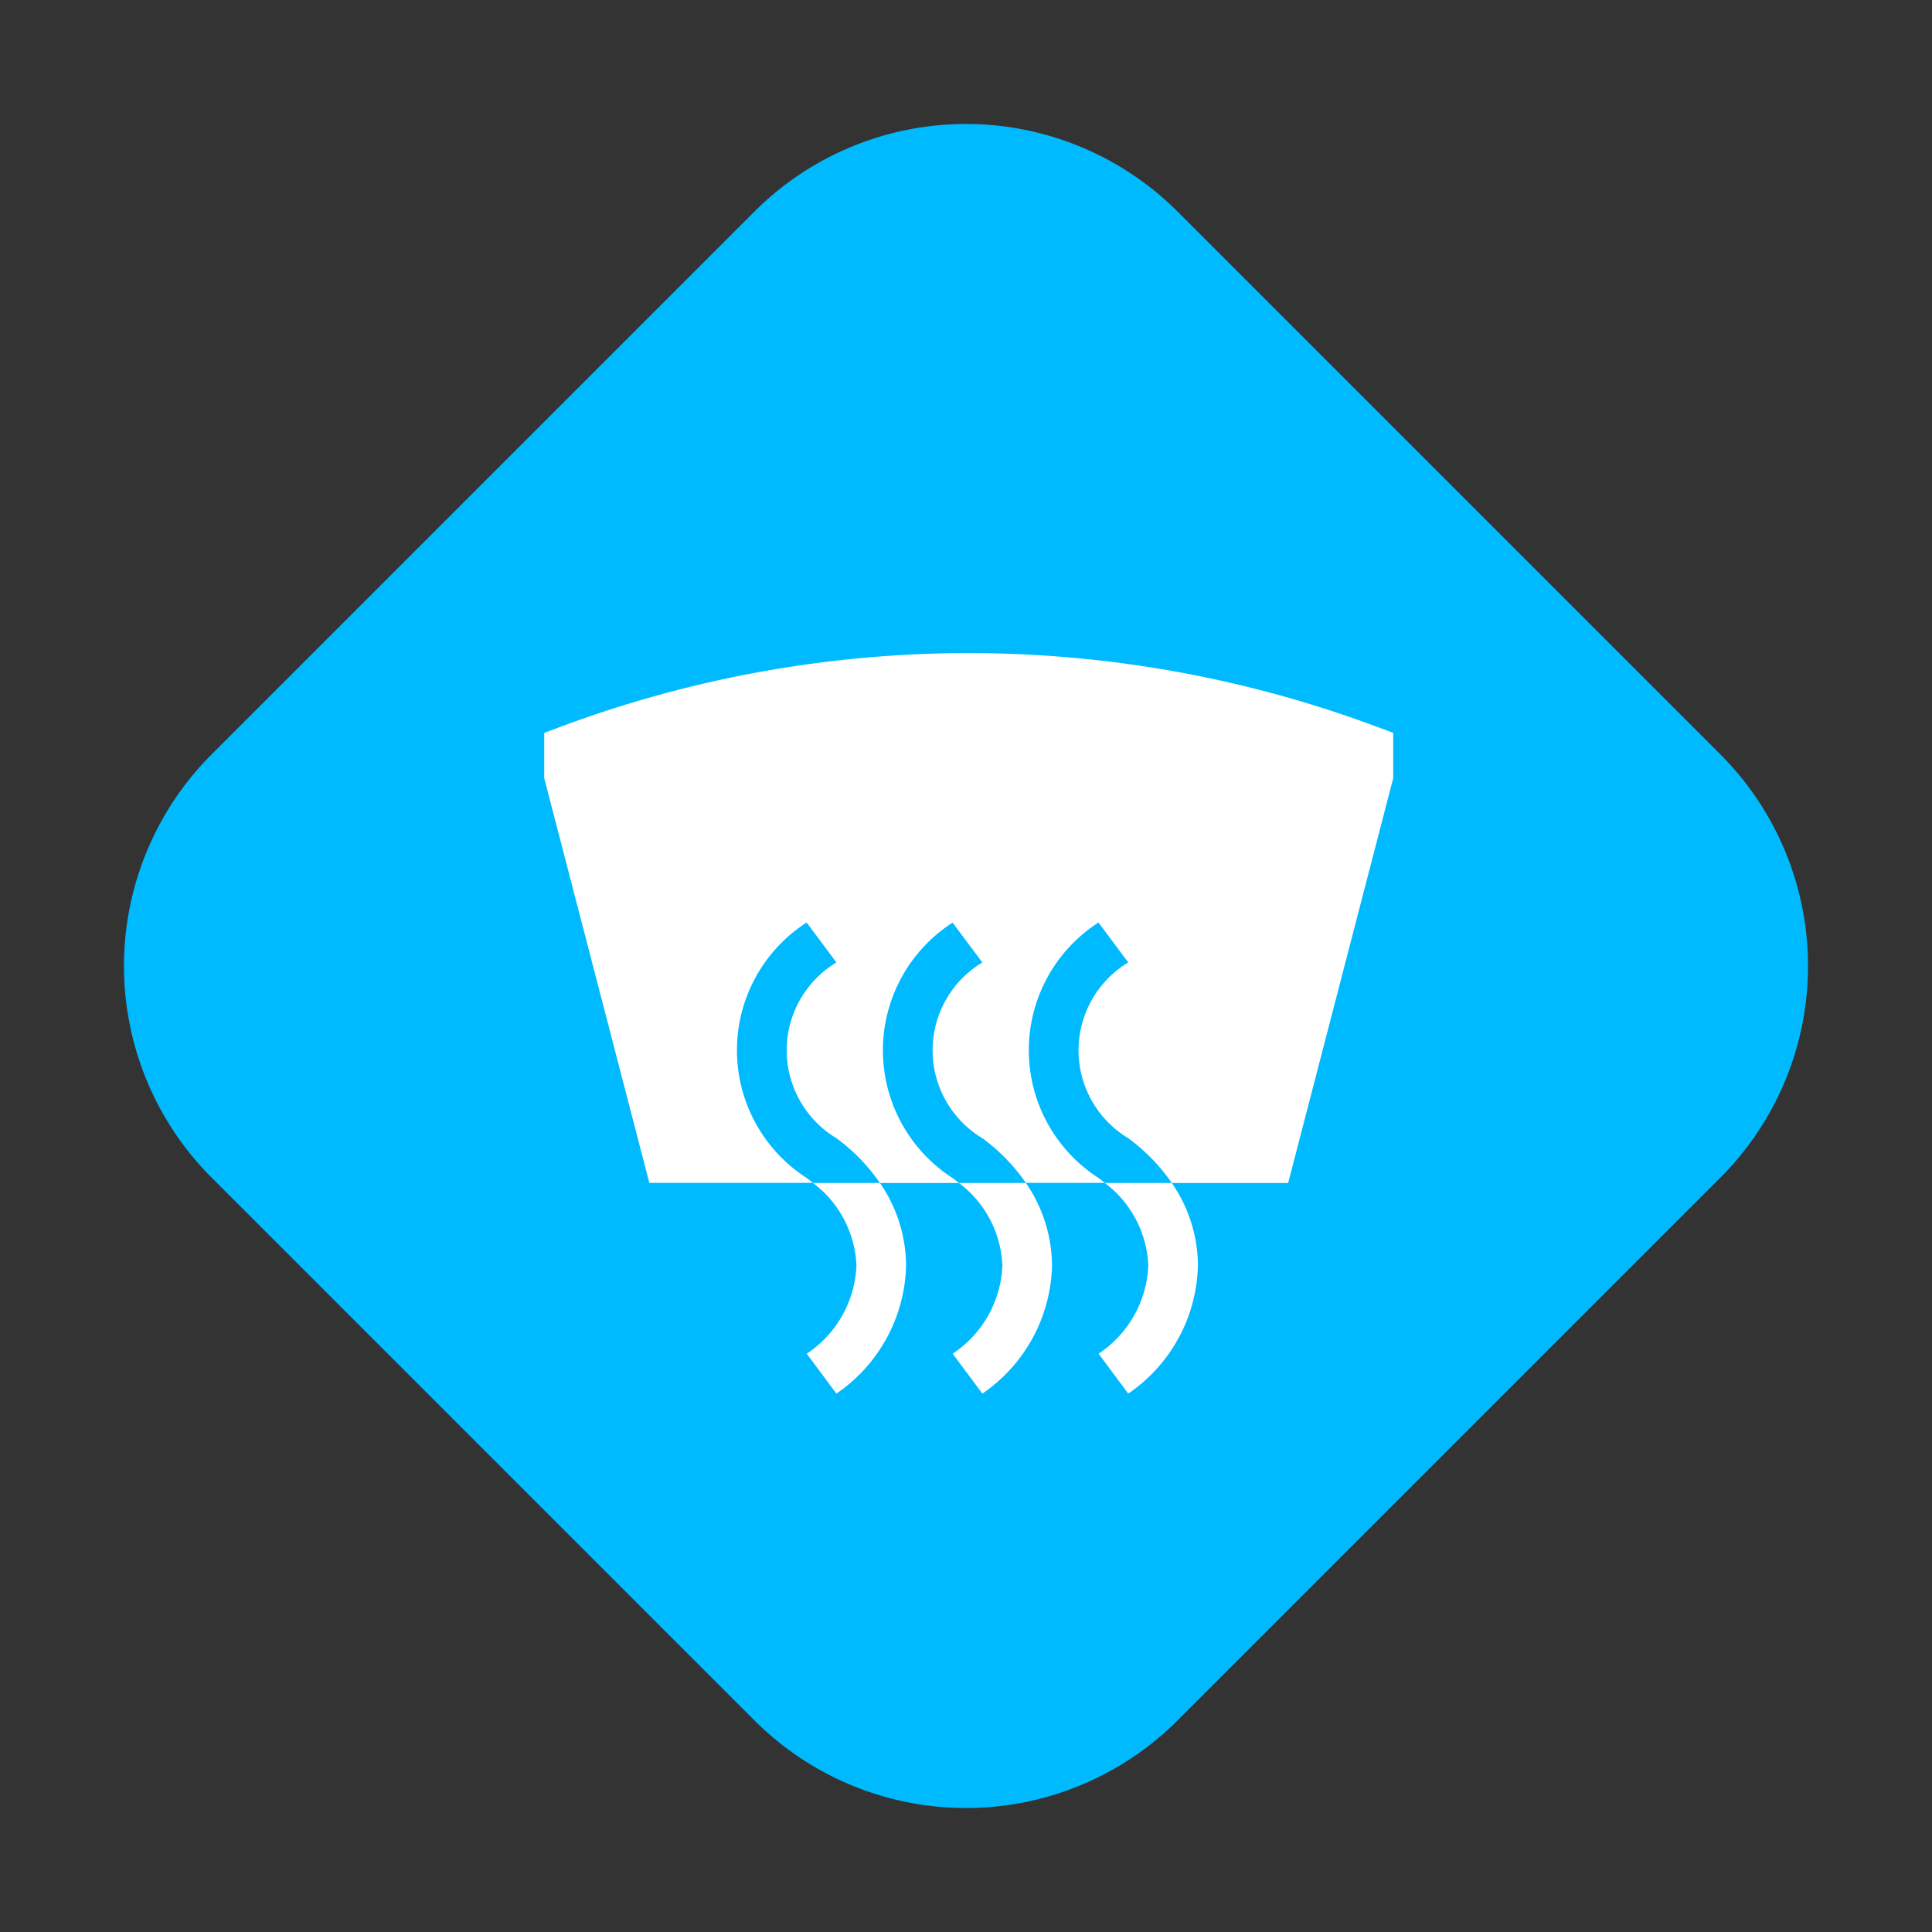<svg xmlns="http://www.w3.org/2000/svg" width="71" height="71" viewBox="0 0 71 71">
  <rect x="0" y="0" width="71" height="71" fill="#333333" stroke="none"/>
  <g id="Group_496" data-name="Group 496" transform="translate(-115 -1991)">
    <path id="a11" d="M27.722,7.778a11,11,0,0,1,15.556,0L63.222,27.722a11,11,0,0,1,0,15.556L43.278,63.222a11,11,0,0,1-15.556,0L7.778,43.278a11,11,0,0,1,0-15.556Z" transform="translate(115 1991)" fill="#00baff"/>
    <g id="windscreen" transform="translate(135 1982.27)">
      <g id="Group_349" data-name="Group 349" transform="translate(0 32.73)">
        <g id="Group_348" data-name="Group 348">
          <path id="Path_3881" data-name="Path 3881" d="M30.606,35.441a42.9,42.9,0,0,0-30.012,0L0,35.662v1.665L3.863,52.2H9.874q-.112-.093-.231-.182a5.581,5.581,0,0,1,0-9.386L10.738,44.1a3.767,3.767,0,0,0,0,6.458,6.949,6.949,0,0,1,1.6,1.646h2.9q-.112-.093-.231-.182a5.581,5.581,0,0,1,0-9.386L16.1,44.1a3.767,3.767,0,0,0,0,6.458A6.949,6.949,0,0,1,17.7,52.2h2.9q-.112-.093-.231-.182a5.581,5.581,0,0,1,0-9.386L21.463,44.1a3.767,3.767,0,0,0,0,6.458,6.949,6.949,0,0,1,1.6,1.646h4.276L31.2,37.328V35.662Z" transform="translate(0 -32.73)" fill="#fff"/>
        </g>
      </g>
      <g id="Group_351" data-name="Group 351" transform="translate(9.643 52.202)">
        <g id="Group_350" data-name="Group 350">
          <path id="Path_3882" data-name="Path 3882" d="M160.938,352.258h-2.462a3.988,3.988,0,0,1,1.6,3.047,4.088,4.088,0,0,1-1.827,3.229L159.34,360a5.865,5.865,0,0,0,2.56-4.693A5.376,5.376,0,0,0,160.938,352.258Z" transform="translate(-158.245 -352.258)" fill="#fff"/>
        </g>
      </g>
      <g id="Group_353" data-name="Group 353" transform="translate(15.006 52.202)">
        <g id="Group_352" data-name="Group 352">
          <path id="Path_3883" data-name="Path 3883" d="M248.938,352.258h-2.462a3.988,3.988,0,0,1,1.6,3.047,4.088,4.088,0,0,1-1.827,3.229L247.34,360a5.865,5.865,0,0,0,2.56-4.693A5.376,5.376,0,0,0,248.938,352.258Z" transform="translate(-246.245 -352.258)" fill="#fff"/>
        </g>
      </g>
      <g id="Group_355" data-name="Group 355" transform="translate(20.368 52.202)">
        <g id="Group_354" data-name="Group 354">
          <path id="Path_3884" data-name="Path 3884" d="M336.938,352.258h-2.462a3.988,3.988,0,0,1,1.6,3.047,4.088,4.088,0,0,1-1.827,3.229L335.34,360a5.864,5.864,0,0,0,2.56-4.693A5.376,5.376,0,0,0,336.938,352.258Z" transform="translate(-334.245 -352.258)" fill="#fff"/>
        </g>
      </g>
    </g>
  </g>
</svg>
